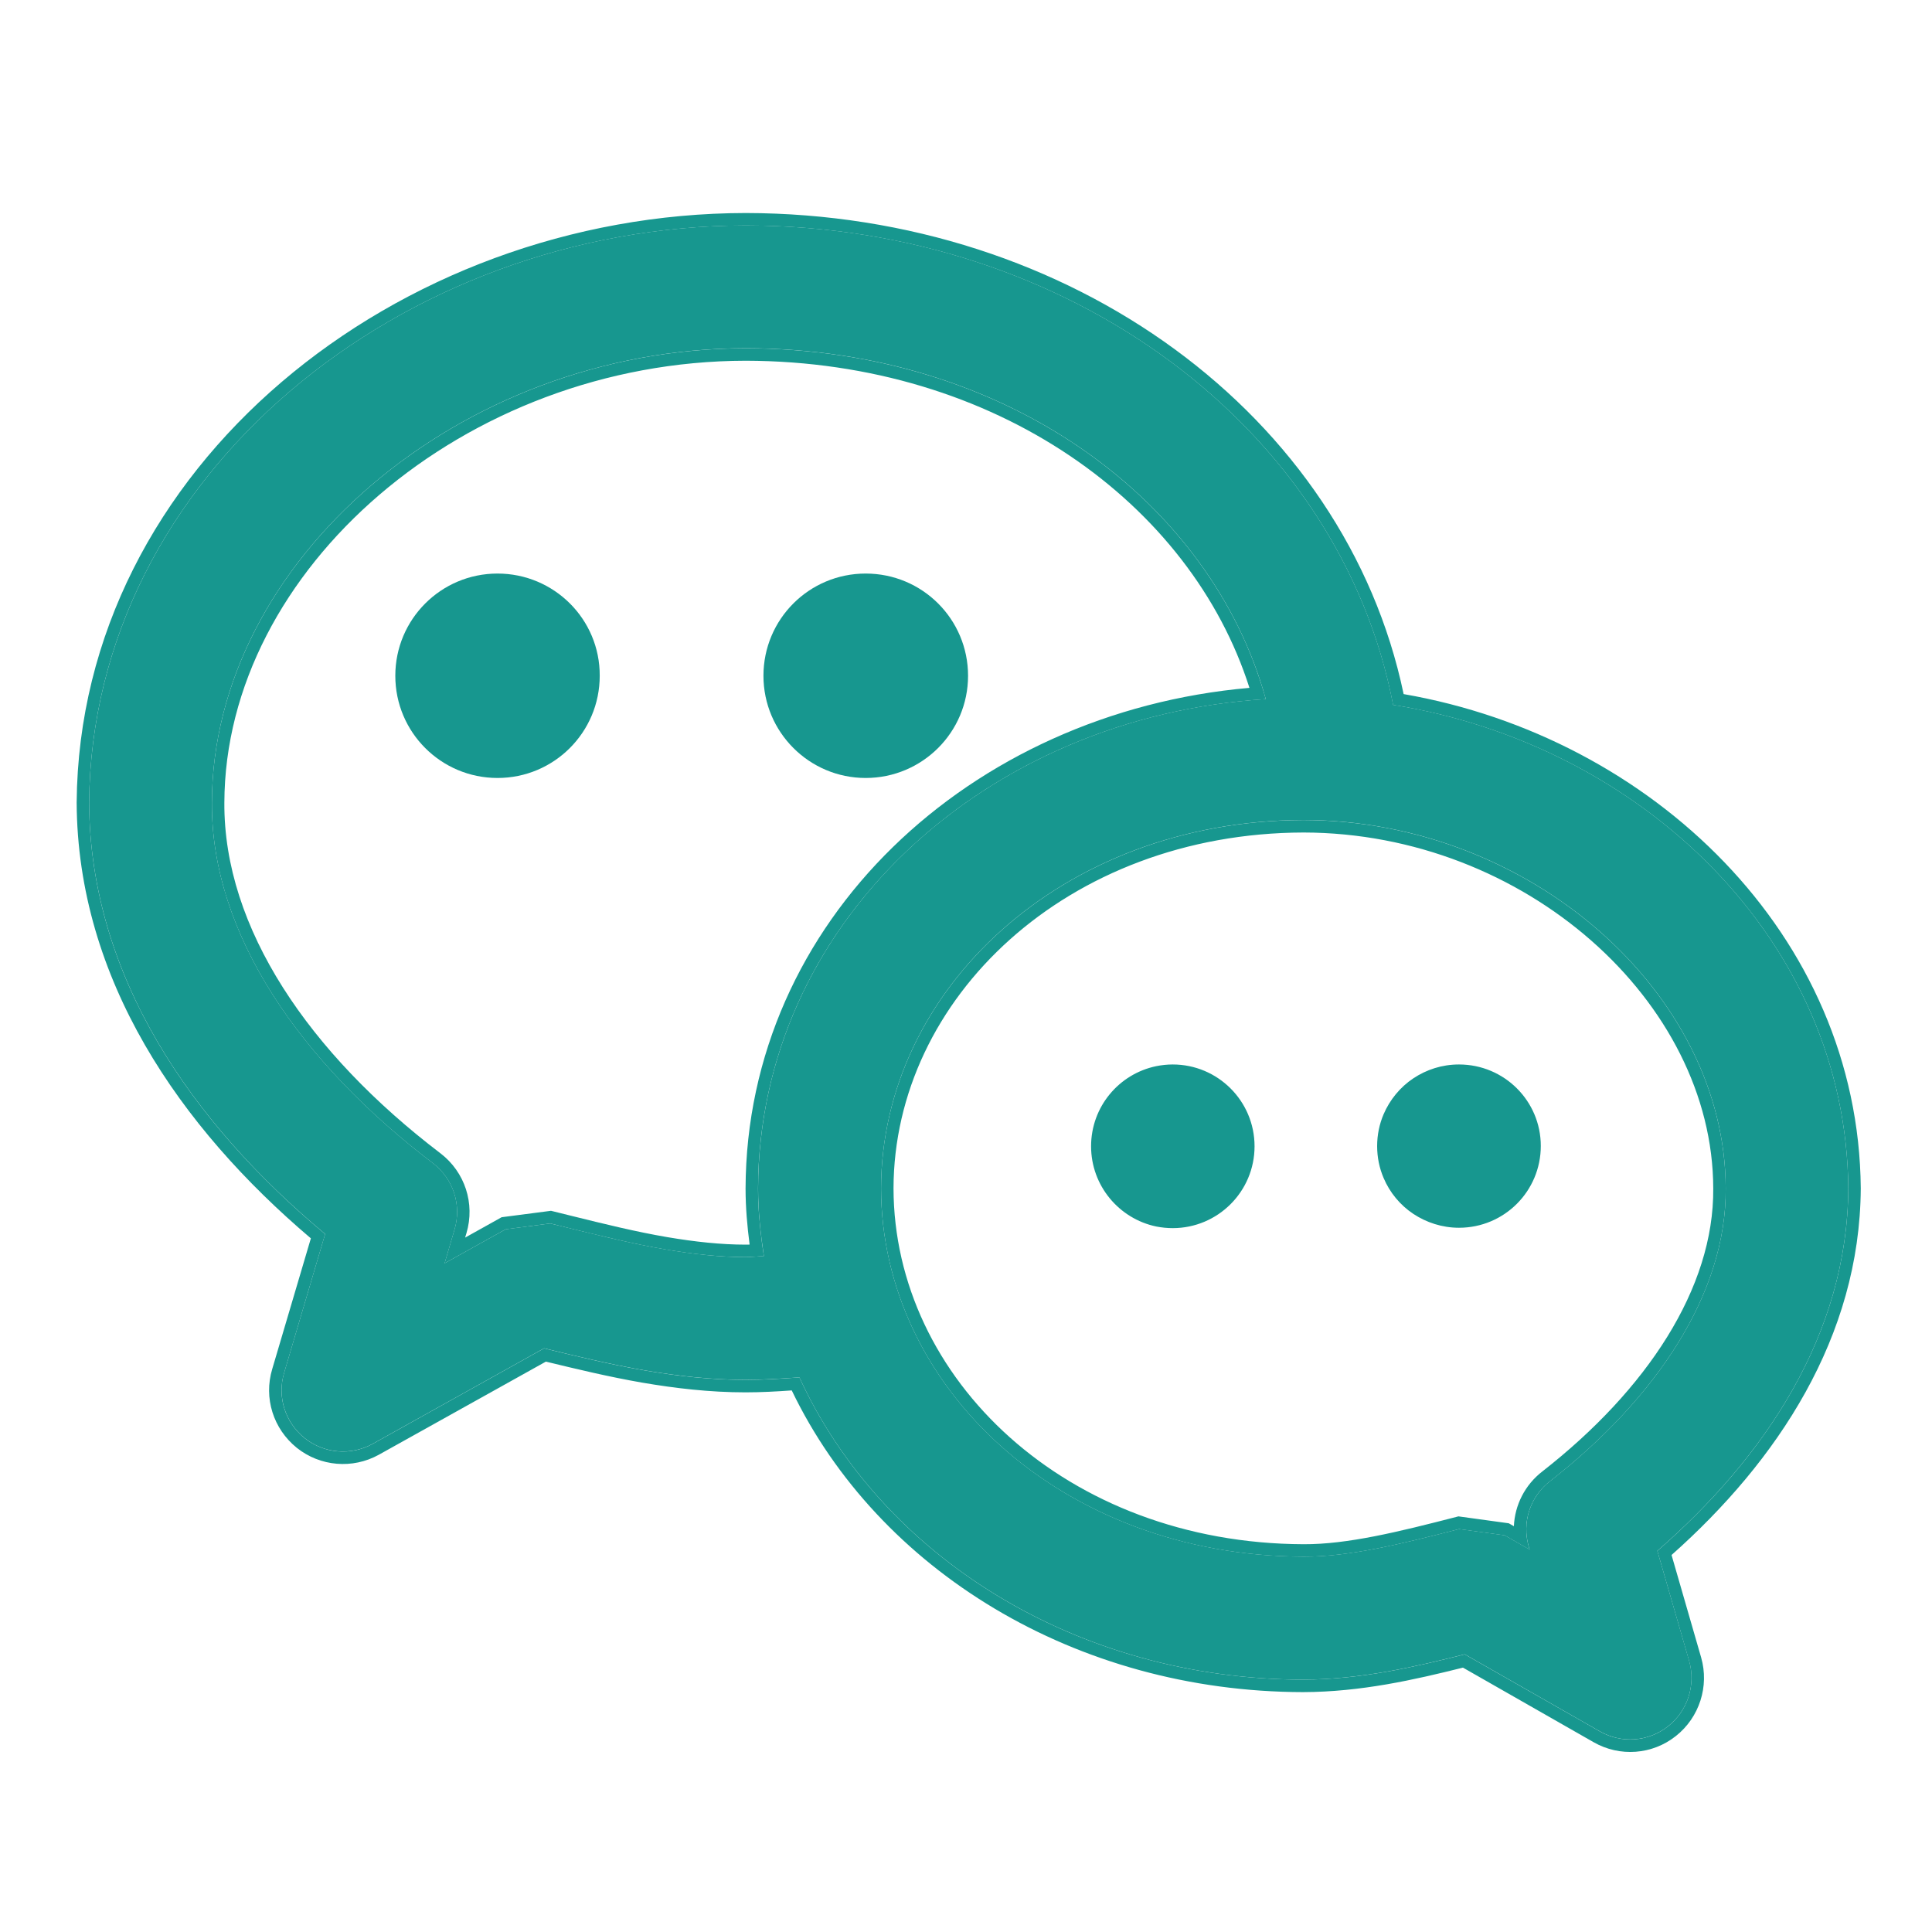 <svg width="31" height="31" viewBox="0 0 31 31" fill="none" xmlns="http://www.w3.org/2000/svg">
<g id="Component 11">
<path id="Vector" d="M29.657 19.067C29.623 15.074 26.32 11.941 22.354 11.31C21.5 6.881 17.163 3.627 11.967 3.617C6.457 3.624 1.474 7.627 1.43 12.877C1.444 15.671 3.087 18.024 5.217 19.8L4.56 22.024C4.444 22.41 4.574 22.82 4.887 23.074C5.2 23.324 5.63 23.36 5.98 23.167L8.73 21.634C9.25 21.761 9.784 21.89 10.337 21.987C10.864 22.077 11.403 22.14 11.963 22.14C12.257 22.14 12.54 22.12 12.827 22.101C14.147 24.977 17.277 26.944 20.91 26.951C21.843 26.947 22.707 26.744 23.503 26.544L25.67 27.78C26.02 27.98 26.453 27.947 26.767 27.697C27.08 27.451 27.213 27.034 27.104 26.651L26.593 24.884C28.314 23.387 29.643 21.417 29.657 19.067ZM11.967 20.171C11.557 20.171 11.127 20.124 10.677 20.047C10.087 19.947 9.47 19.787 8.83 19.631L8.114 19.724L7.134 20.27L7.294 19.727C7.41 19.334 7.274 18.914 6.947 18.664C4.824 17.047 3.387 14.984 3.4 12.877C3.41 9.007 7.364 5.594 11.967 5.587C16.17 5.597 19.44 8.061 20.31 11.217C15.787 11.501 12.177 14.827 12.164 19.067C12.164 19.437 12.204 19.8 12.257 20.154C12.16 20.157 12.063 20.171 11.967 20.171ZM24.53 24.817L24.544 24.864L24.143 24.634L23.413 24.534C22.497 24.77 21.65 24.98 20.917 24.977C17.023 24.964 14.143 22.25 14.137 19.067C14.143 15.894 17.027 13.167 20.917 13.157C24.553 13.164 27.683 15.937 27.69 19.067C27.703 20.757 26.57 22.441 24.87 23.767C24.55 24.014 24.417 24.43 24.53 24.817Z" fill="#17978F"/>
<path id="Vector (Stroke)" fill-rule="evenodd" clip-rule="evenodd" d="M5.98 23.168C5.63 23.361 5.2 23.325 4.887 23.075C4.573 22.821 4.443 22.411 4.56 22.025L5.217 19.801C3.087 18.025 1.443 15.671 1.43 12.878C1.473 7.628 6.457 3.625 11.967 3.618C17.163 3.628 21.5 6.881 22.353 11.311C26.32 11.941 29.623 15.075 29.657 19.068C29.643 21.418 28.313 23.388 26.593 24.885L27.103 26.651C27.213 27.035 27.08 27.451 26.767 27.698C26.453 27.948 26.02 27.981 25.67 27.781L23.503 26.545C22.707 26.745 21.843 26.948 20.91 26.951C17.277 26.945 14.147 24.978 12.827 22.101L12.817 22.102C12.534 22.122 12.253 22.141 11.963 22.141C11.403 22.141 10.863 22.078 10.337 21.988C9.785 21.892 9.252 21.762 8.733 21.636L8.73 21.635L5.98 23.168ZM8.759 21.848L6.077 23.343C5.656 23.575 5.138 23.531 4.762 23.231L4.761 23.23C4.386 22.927 4.228 22.433 4.368 21.967C4.368 21.967 4.368 21.968 4.368 21.967L4.988 19.87C2.883 18.084 1.244 15.71 1.23 12.879L1.23 12.876C1.274 7.49 6.376 3.425 11.966 3.418C17.187 3.428 21.586 6.666 22.522 11.137C26.503 11.828 29.823 15.001 29.857 19.066L29.857 19.069C29.843 21.454 28.518 23.444 26.821 24.951L27.296 26.596C27.428 27.057 27.268 27.557 26.891 27.855C26.513 28.156 25.991 28.195 25.571 27.955L23.474 26.758C22.698 26.952 21.84 27.148 20.911 27.151L20.91 27.151C17.259 27.145 14.092 25.196 12.704 22.31C12.462 22.327 12.217 22.341 11.963 22.341C11.388 22.341 10.836 22.276 10.303 22.185C9.769 22.092 9.254 21.968 8.759 21.848ZM10.71 19.851C11.153 19.926 11.571 19.971 11.967 19.971C11.987 19.971 12.007 19.971 12.028 19.97C11.99 19.677 11.963 19.376 11.963 19.068C11.977 14.782 15.556 11.43 20.048 11.037C19.111 8.092 15.989 5.798 11.966 5.788C7.443 5.795 3.61 9.147 3.6 12.879C3.587 14.893 4.966 16.905 7.068 18.506C7.46 18.806 7.625 19.312 7.485 19.785C7.485 19.785 7.485 19.785 7.485 19.785L7.463 19.858L8.049 19.531L8.841 19.428L8.878 19.437C8.971 19.46 9.065 19.483 9.157 19.506C9.698 19.64 10.214 19.767 10.71 19.851ZM7.133 20.271L7.293 19.728C7.41 19.335 7.273 18.915 6.947 18.665C4.823 17.048 3.387 14.985 3.4 12.878C3.41 9.008 7.363 5.595 11.967 5.588C16.082 5.598 19.303 7.96 20.252 11.021C20.273 11.086 20.292 11.152 20.31 11.218C20.242 11.222 20.174 11.227 20.107 11.233C15.679 11.602 12.177 14.892 12.163 19.068C12.163 19.369 12.19 19.665 12.228 19.956C12.237 20.022 12.247 20.089 12.257 20.155C12.215 20.156 12.174 20.159 12.132 20.163C12.107 20.165 12.082 20.167 12.056 20.168C12.027 20.17 11.997 20.171 11.967 20.171C11.557 20.171 11.127 20.125 10.677 20.048C10.172 19.962 9.649 19.833 9.108 19.7C9.016 19.677 8.923 19.654 8.83 19.631L8.113 19.725L7.133 20.271ZM24.143 24.635L24.543 24.865L24.53 24.818C24.509 24.747 24.497 24.676 24.492 24.605C24.471 24.285 24.608 23.97 24.87 23.768C26.57 22.441 27.703 20.758 27.69 19.068C27.683 15.938 24.553 13.165 20.917 13.158C17.027 13.168 14.143 15.895 14.137 19.068C14.143 22.251 17.023 24.965 20.917 24.978C21.65 24.981 22.497 24.771 23.413 24.535L24.143 24.635ZM20.917 13.358C24.468 13.365 27.484 16.072 27.49 19.068L27.49 19.07C27.503 20.669 26.425 22.3 24.748 23.61C24.468 23.826 24.306 24.15 24.291 24.489L24.209 24.442L23.401 24.331L23.363 24.341C22.441 24.579 21.62 24.781 20.918 24.778C17.112 24.765 14.343 22.12 14.337 19.068C14.343 16.026 17.115 13.368 20.917 13.358Z" fill="#17978F"/>
<path id="Vector_2" d="M7.983 9.203C7.077 9.203 6.343 9.936 6.343 10.843C6.343 11.75 7.077 12.483 7.983 12.483C8.89 12.483 9.623 11.75 9.623 10.843C9.627 9.936 8.89 9.203 7.983 9.203ZM13.89 12.483C14.797 12.483 15.533 11.75 15.533 10.843C15.533 9.936 14.8 9.203 13.89 9.203C12.983 9.203 12.25 9.936 12.25 10.843C12.25 11.75 12.987 12.483 13.89 12.483ZM18.817 17.08C18.727 17.08 18.637 17.09 18.553 17.107C17.957 17.23 17.507 17.756 17.507 18.393C17.507 19.026 17.957 19.556 18.553 19.68C18.64 19.697 18.727 19.706 18.817 19.706C19.54 19.706 20.13 19.12 20.13 18.393C20.13 17.666 19.54 17.08 18.817 17.08ZM23.41 17.08C23.137 17.08 22.887 17.163 22.677 17.303C22.467 17.443 22.3 17.646 22.2 17.88C22.133 18.037 22.097 18.21 22.097 18.39C22.097 18.57 22.133 18.743 22.2 18.9C22.3 19.137 22.467 19.337 22.677 19.477C22.887 19.616 23.14 19.7 23.41 19.7C24.137 19.7 24.723 19.113 24.723 18.387C24.723 17.666 24.137 17.08 23.41 17.08Z" fill="#17978F"/>
</g>
</svg>
